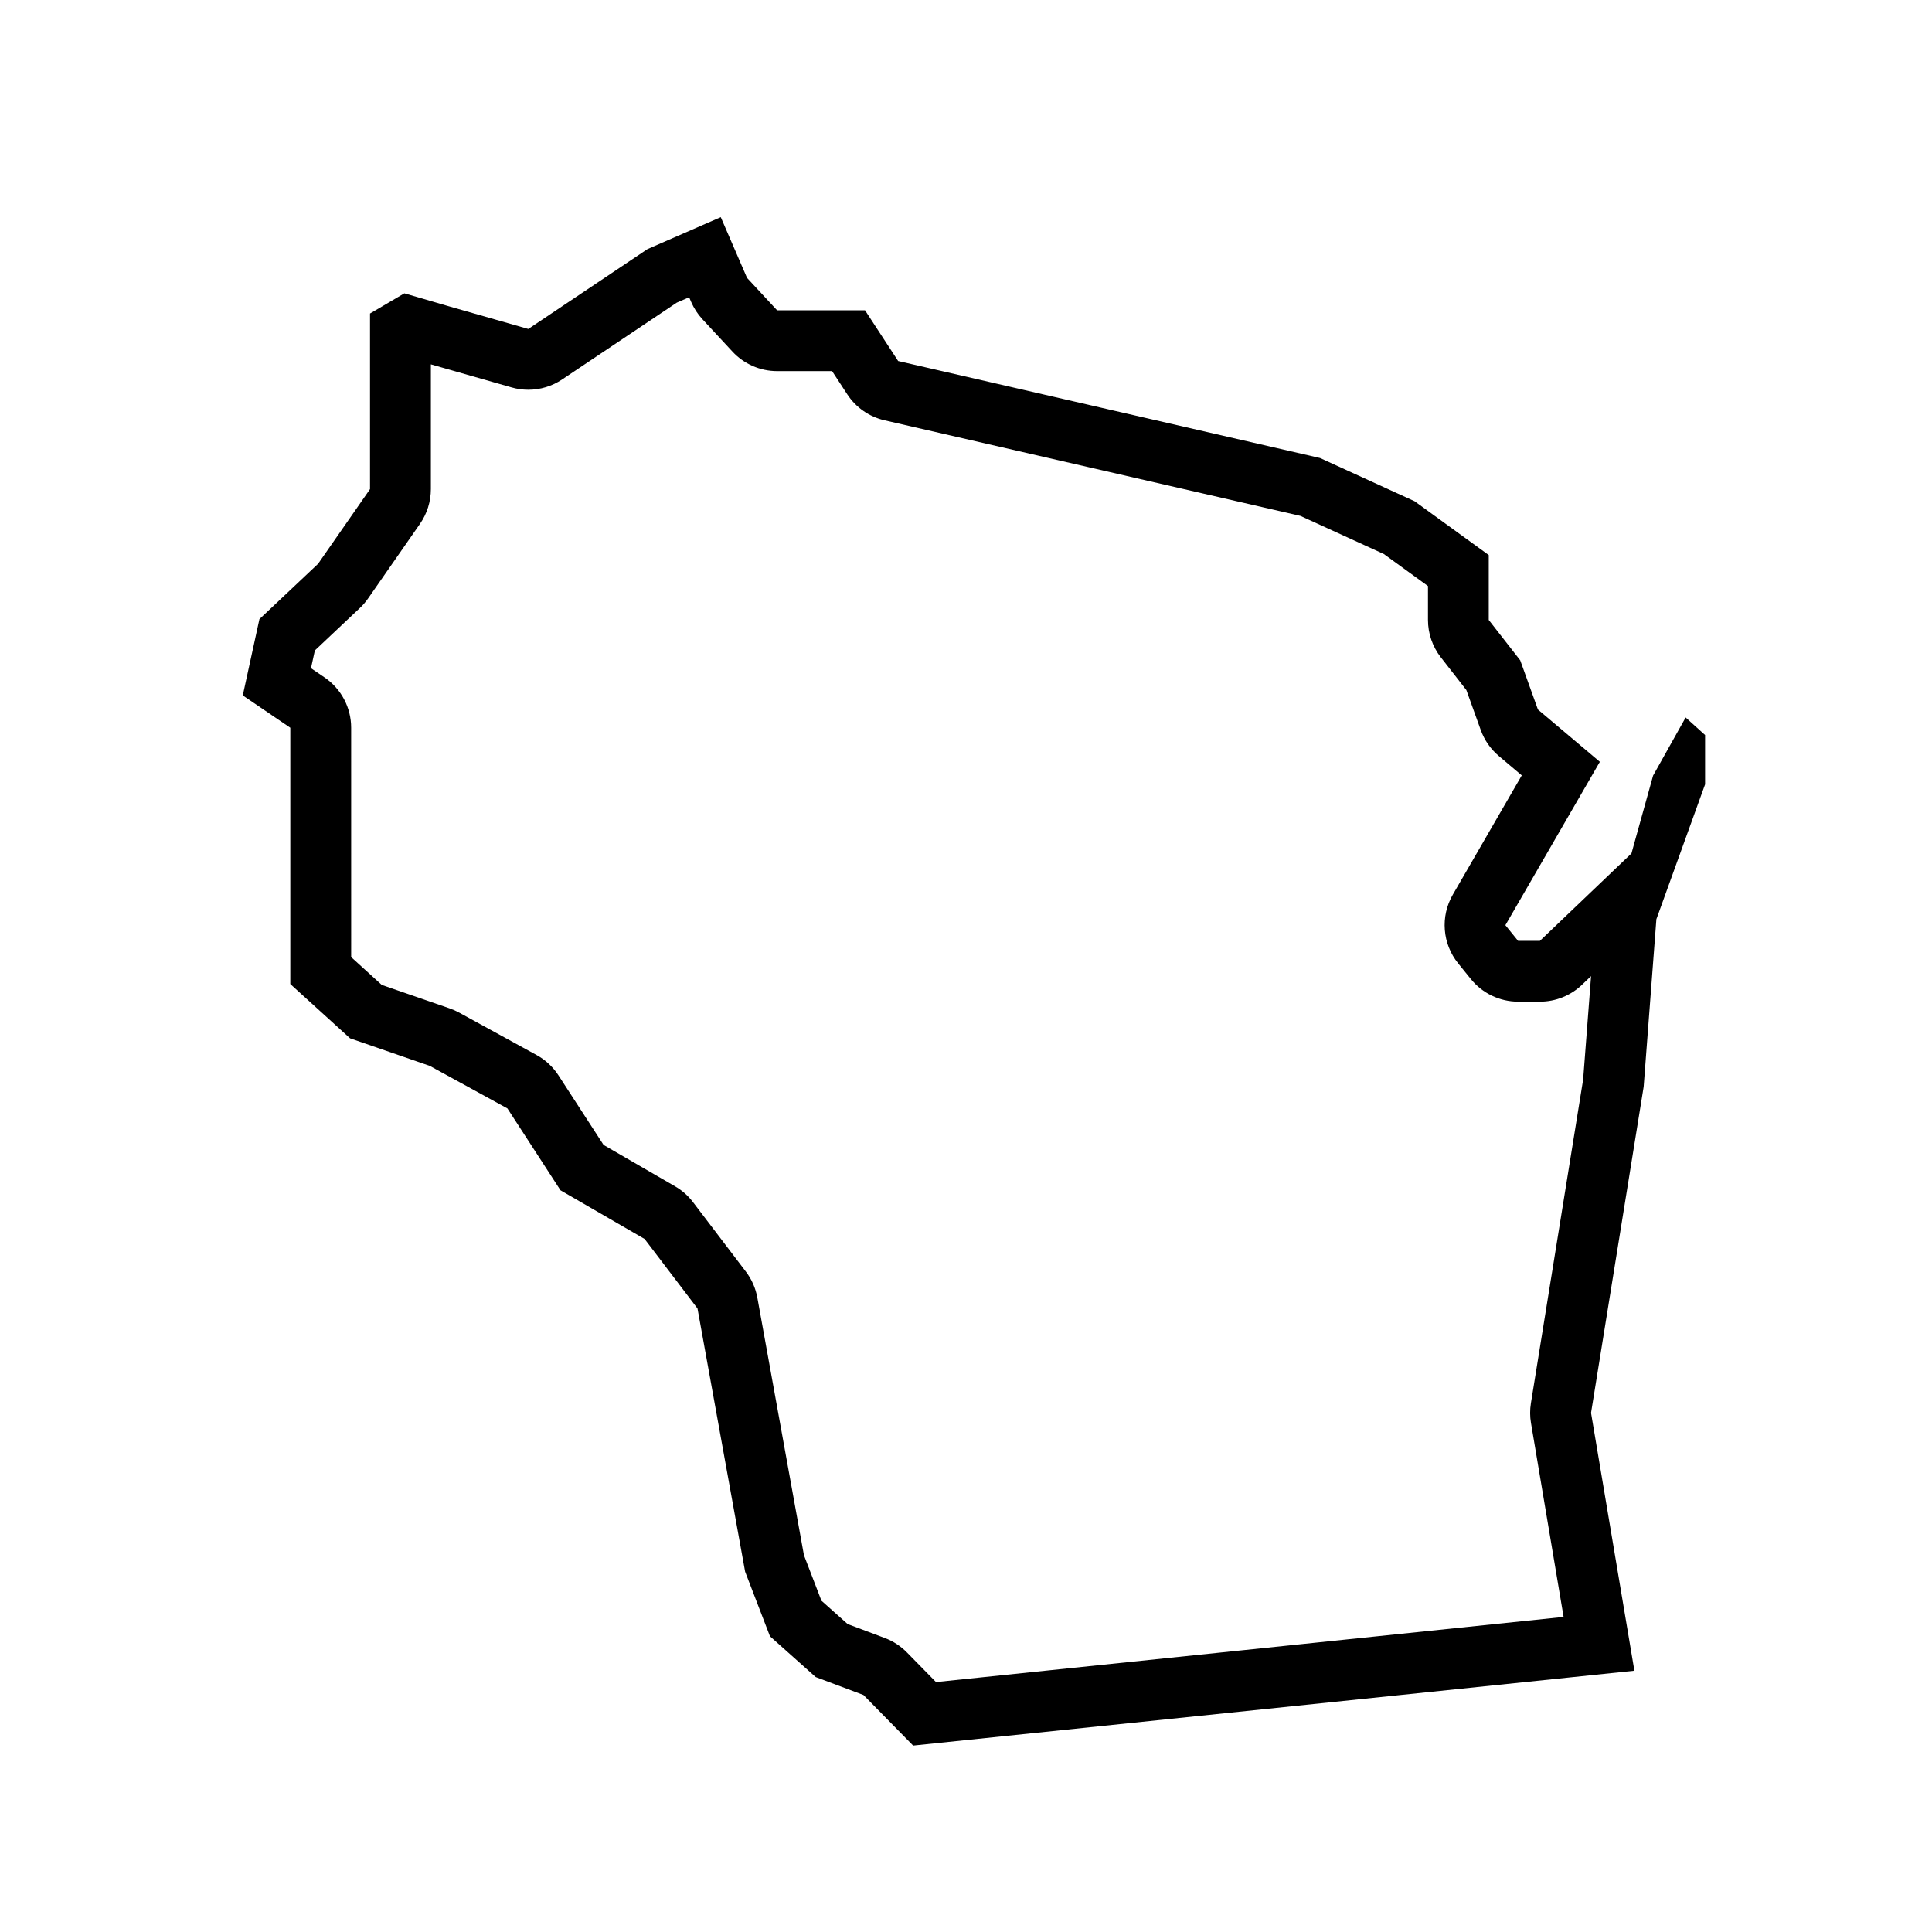 <?xml version="1.0" encoding="UTF-8"?>
<!-- Uploaded to: SVG Repo, www.svgrepo.com, Generator: SVG Repo Mixer Tools -->
<svg fill="#000000" width="800px" height="800px" version="1.1" viewBox="144 144 512 512" xmlns="http://www.w3.org/2000/svg">
 <path d="m590.71 334.14-8.625 15.402-5.734 20.625-24.273 23.176h-5.769l-3.367-4.156 25.035-43.297-16.41-13.855-4.691-13.035-8.344-10.707v-17.195l-19.648-14.262-25.066-11.457-111.8-25.703-8.781-13.445h-23.301l-7.969-8.594-6.957-16.086-19.426 8.469-31.582 21.16-21.383-6.106-11.457-3.34-9.105 5.352v46.535l-13.758 19.781-15.551 14.672-4.41 20.219 12.594 8.566v67.914l15.84 14.391 21.125 7.305 20.566 11.27 14.07 21.699 22.297 12.906 14.012 18.418 3.898 21.531 8.723 48.211 6.586 17.125 12.121 10.809 12.656 4.75 13.164 13.41 191.14-19.84-11.492-68.328 13.949-86.434 3.371-44.395 12.906-35.742v-13.07zm-27.164 95.965-13.84 85.762c-0.281 1.738-0.277 3.508 0.02 5.246l8.645 51.387-166.32 17.266-7.723-7.871c-1.648-1.676-3.637-2.977-5.84-3.805l-9.84-3.691-6.957-6.195-4.637-12.062-8.453-46.719-3.898-21.531c-0.453-2.504-1.492-4.863-3.031-6.887l-14.012-18.418c-1.289-1.699-2.906-3.125-4.75-4.191l-18.953-10.973-11.965-18.453c-1.457-2.238-3.441-4.086-5.777-5.367l-20.566-11.27c-0.797-0.434-1.621-0.801-2.481-1.098l-18-6.223-8.105-7.371-0.004-60.789c0-5.34-2.641-10.328-7.059-13.332l-3.586-2.438 1.027-4.707 11.926-11.25c0.812-0.762 1.535-1.605 2.172-2.519l13.758-19.781c1.879-2.707 2.887-5.914 2.887-9.211v-33.055l0.012 0.004 21.383 6.106c1.457 0.418 2.941 0.621 4.422 0.621 3.164 0 6.293-0.934 8.973-2.731l30.379-20.355 3.273-1.426 0.539 1.25c0.727 1.676 1.734 3.223 2.977 4.566l7.969 8.594c3.055 3.289 7.336 5.16 11.824 5.16h14.574l4.012 6.141c2.281 3.492 5.824 5.965 9.883 6.898l110.22 25.332 22.105 10.105 11.695 8.488v8.977c0 3.594 1.199 7.078 3.406 9.91l6.766 8.676 3.82 10.609c0.957 2.664 2.606 5.031 4.766 6.856l6.098 5.148-18.277 31.613c-3.34 5.777-2.777 13.023 1.426 18.211l3.367 4.16c3.059 3.777 7.664 5.981 12.531 5.981h5.769c4.144 0 8.133-1.598 11.133-4.465l2.414-2.301z"/>
</svg>